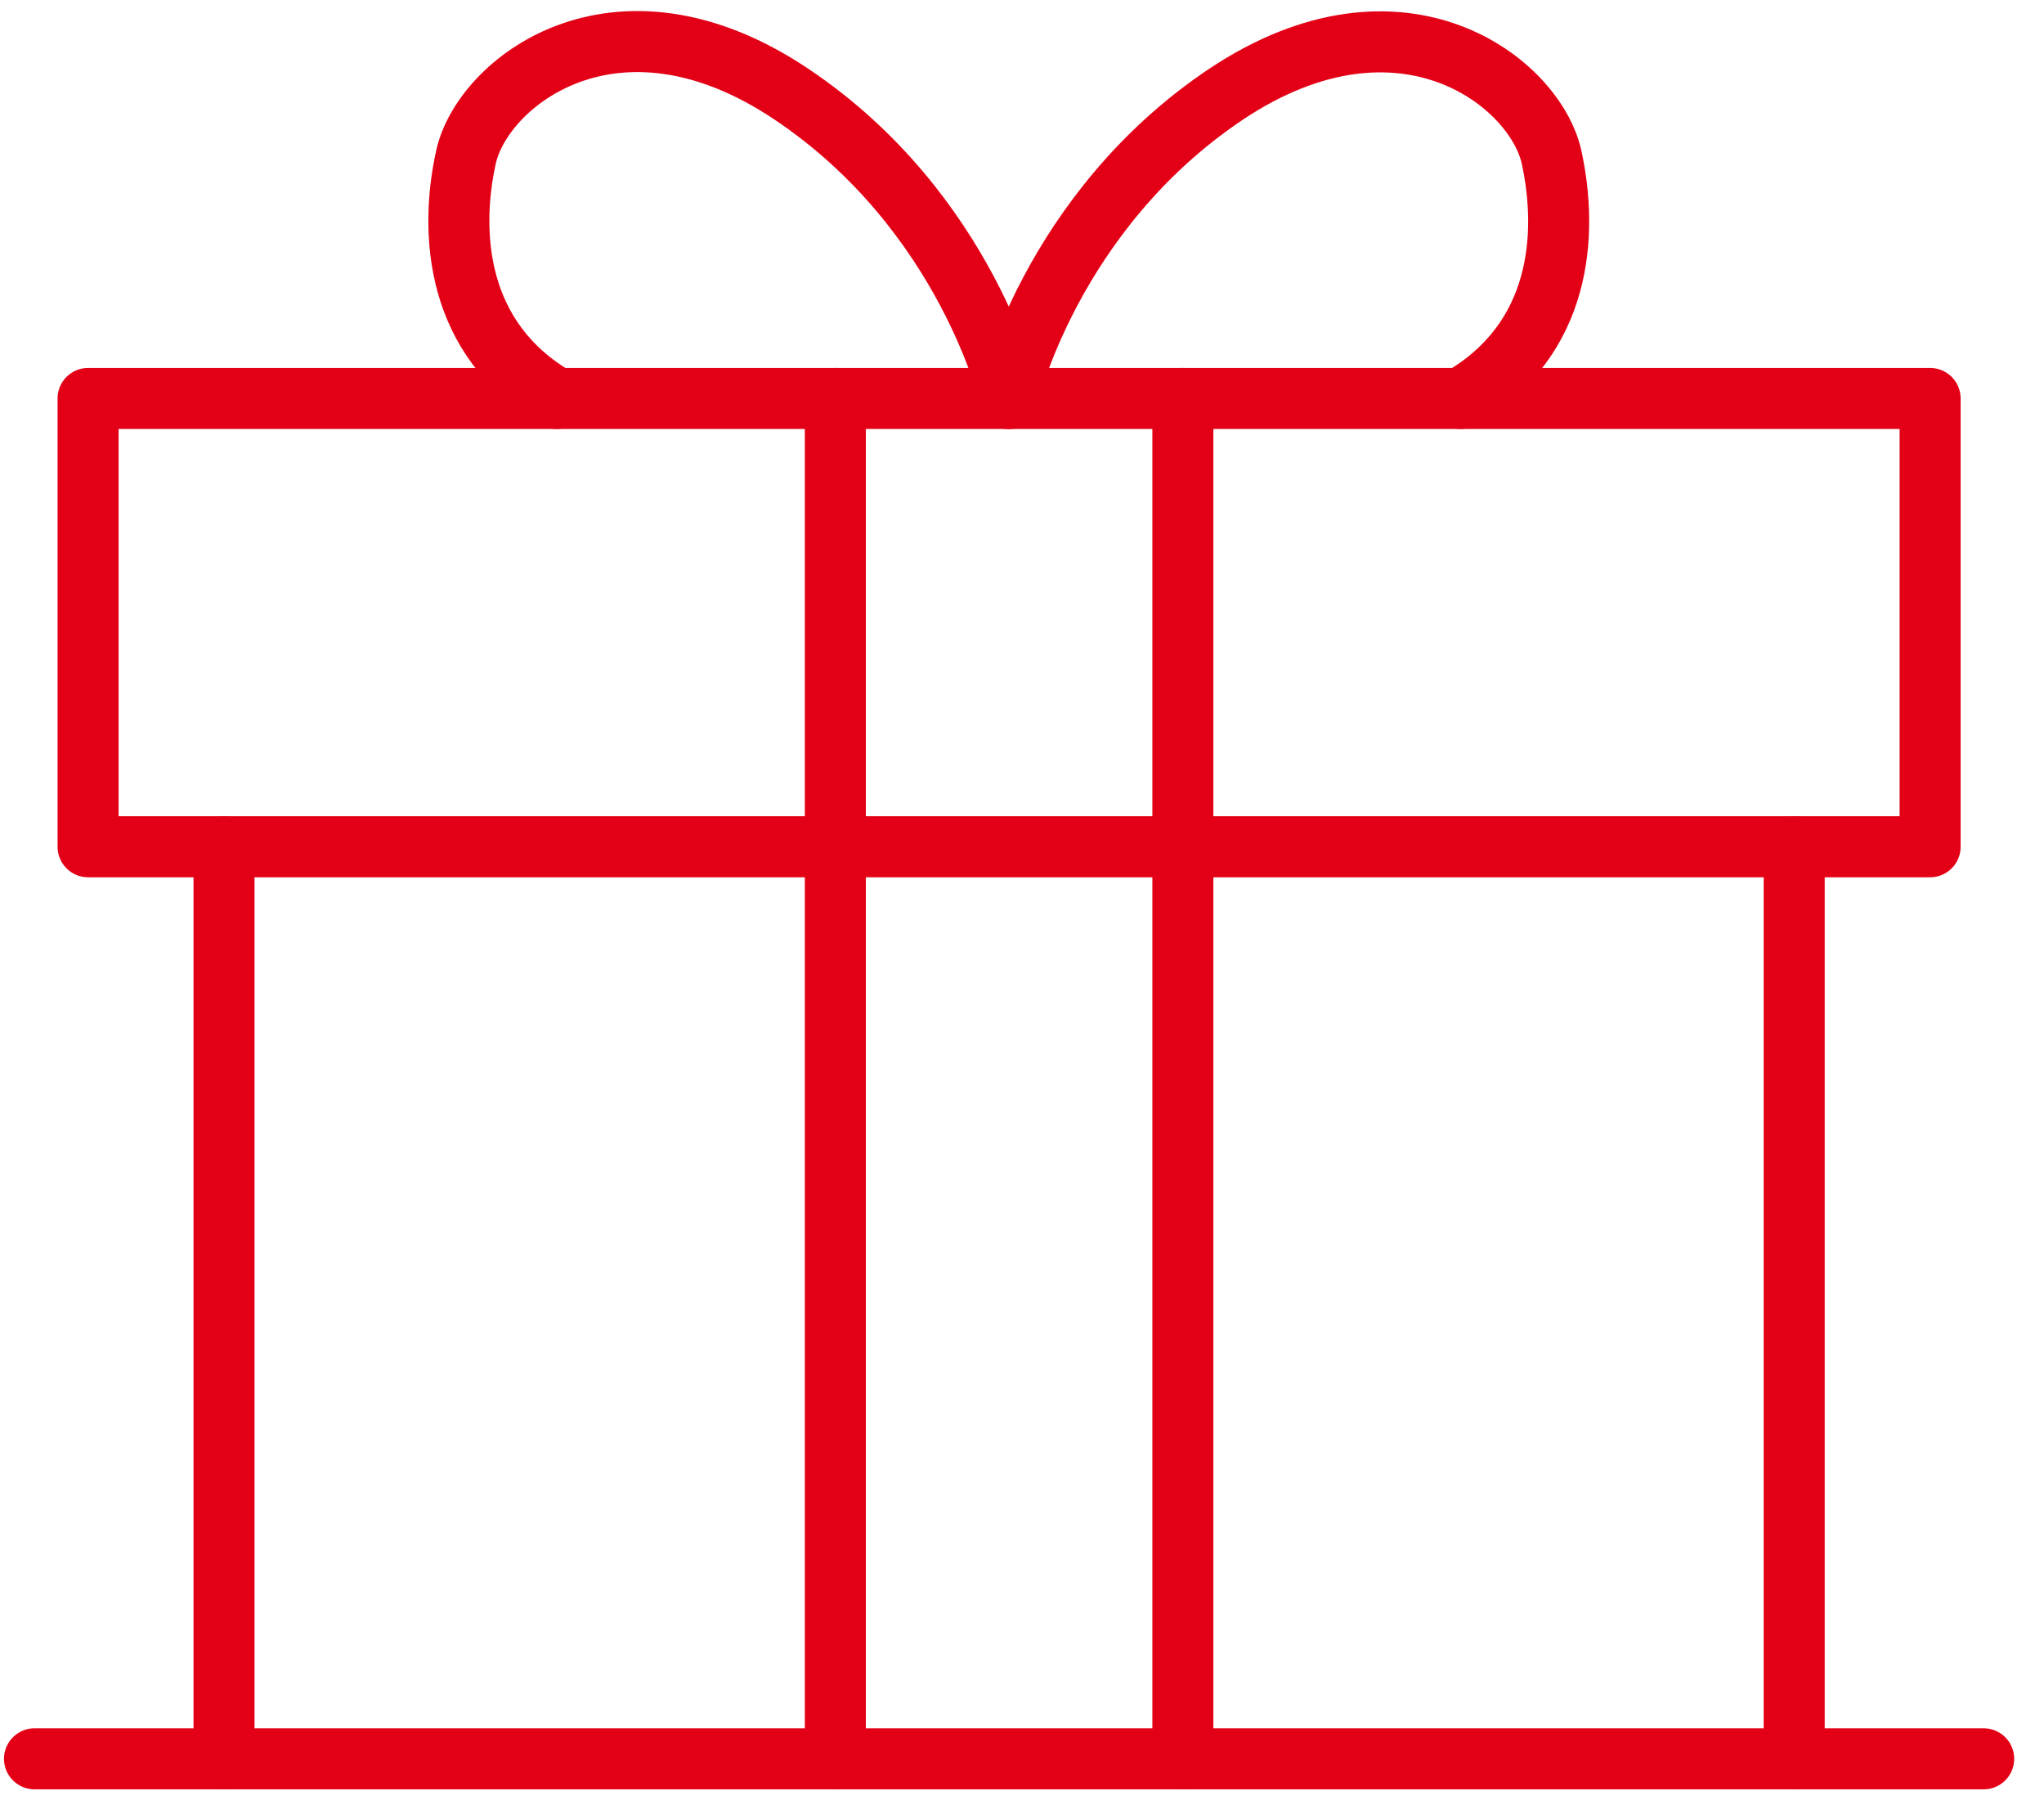 <svg width="67" height="59" viewBox="0 0 67 59" fill="none" xmlns="http://www.w3.org/2000/svg">
<path d="M63.267 13.058H2.887V27.749H63.267V13.058Z" stroke="#E30016" stroke-width="2" stroke-miterlimit="10" stroke-linecap="round" stroke-linejoin="round"/>
<path d="M7.343 57.637V27.749" stroke="#E30016" stroke-width="2" stroke-miterlimit="10" stroke-linecap="round" stroke-linejoin="round"/>
<path d="M58.812 27.749V57.637" stroke="#E30016" stroke-width="2" stroke-miterlimit="10" stroke-linecap="round" stroke-linejoin="round"/>
<path d="M1.131 57.637H65.023" stroke="#E30016" stroke-width="2" stroke-miterlimit="10" stroke-linecap="round" stroke-linejoin="round"/>
<path d="M33.11 13.057C33.11 13.057 31.705 6.939 25.933 3.08C20.16 -0.78 15.771 2.729 15.266 5.185C14.739 7.619 14.915 11.127 18.251 13.057" stroke="#E30016" stroke-width="2" stroke-miterlimit="10" stroke-linecap="round" stroke-linejoin="round"/>
<path d="M33.022 13.057C33.022 13.057 34.427 6.939 40.199 3.08C45.972 -0.758 50.362 2.729 50.866 5.185C51.393 7.641 51.218 11.127 47.881 13.057" stroke="#E30016" stroke-width="2" stroke-miterlimit="10" stroke-linecap="round" stroke-linejoin="round"/>
<path d="M27.381 13.057V57.636" stroke="#E30016" stroke-width="2" stroke-miterlimit="10" stroke-linecap="round" stroke-linejoin="round"/>
<path d="M38.773 13.057V57.636" stroke="#E30016" stroke-width="2" stroke-miterlimit="10" stroke-linecap="round" stroke-linejoin="round"/>
</svg>
